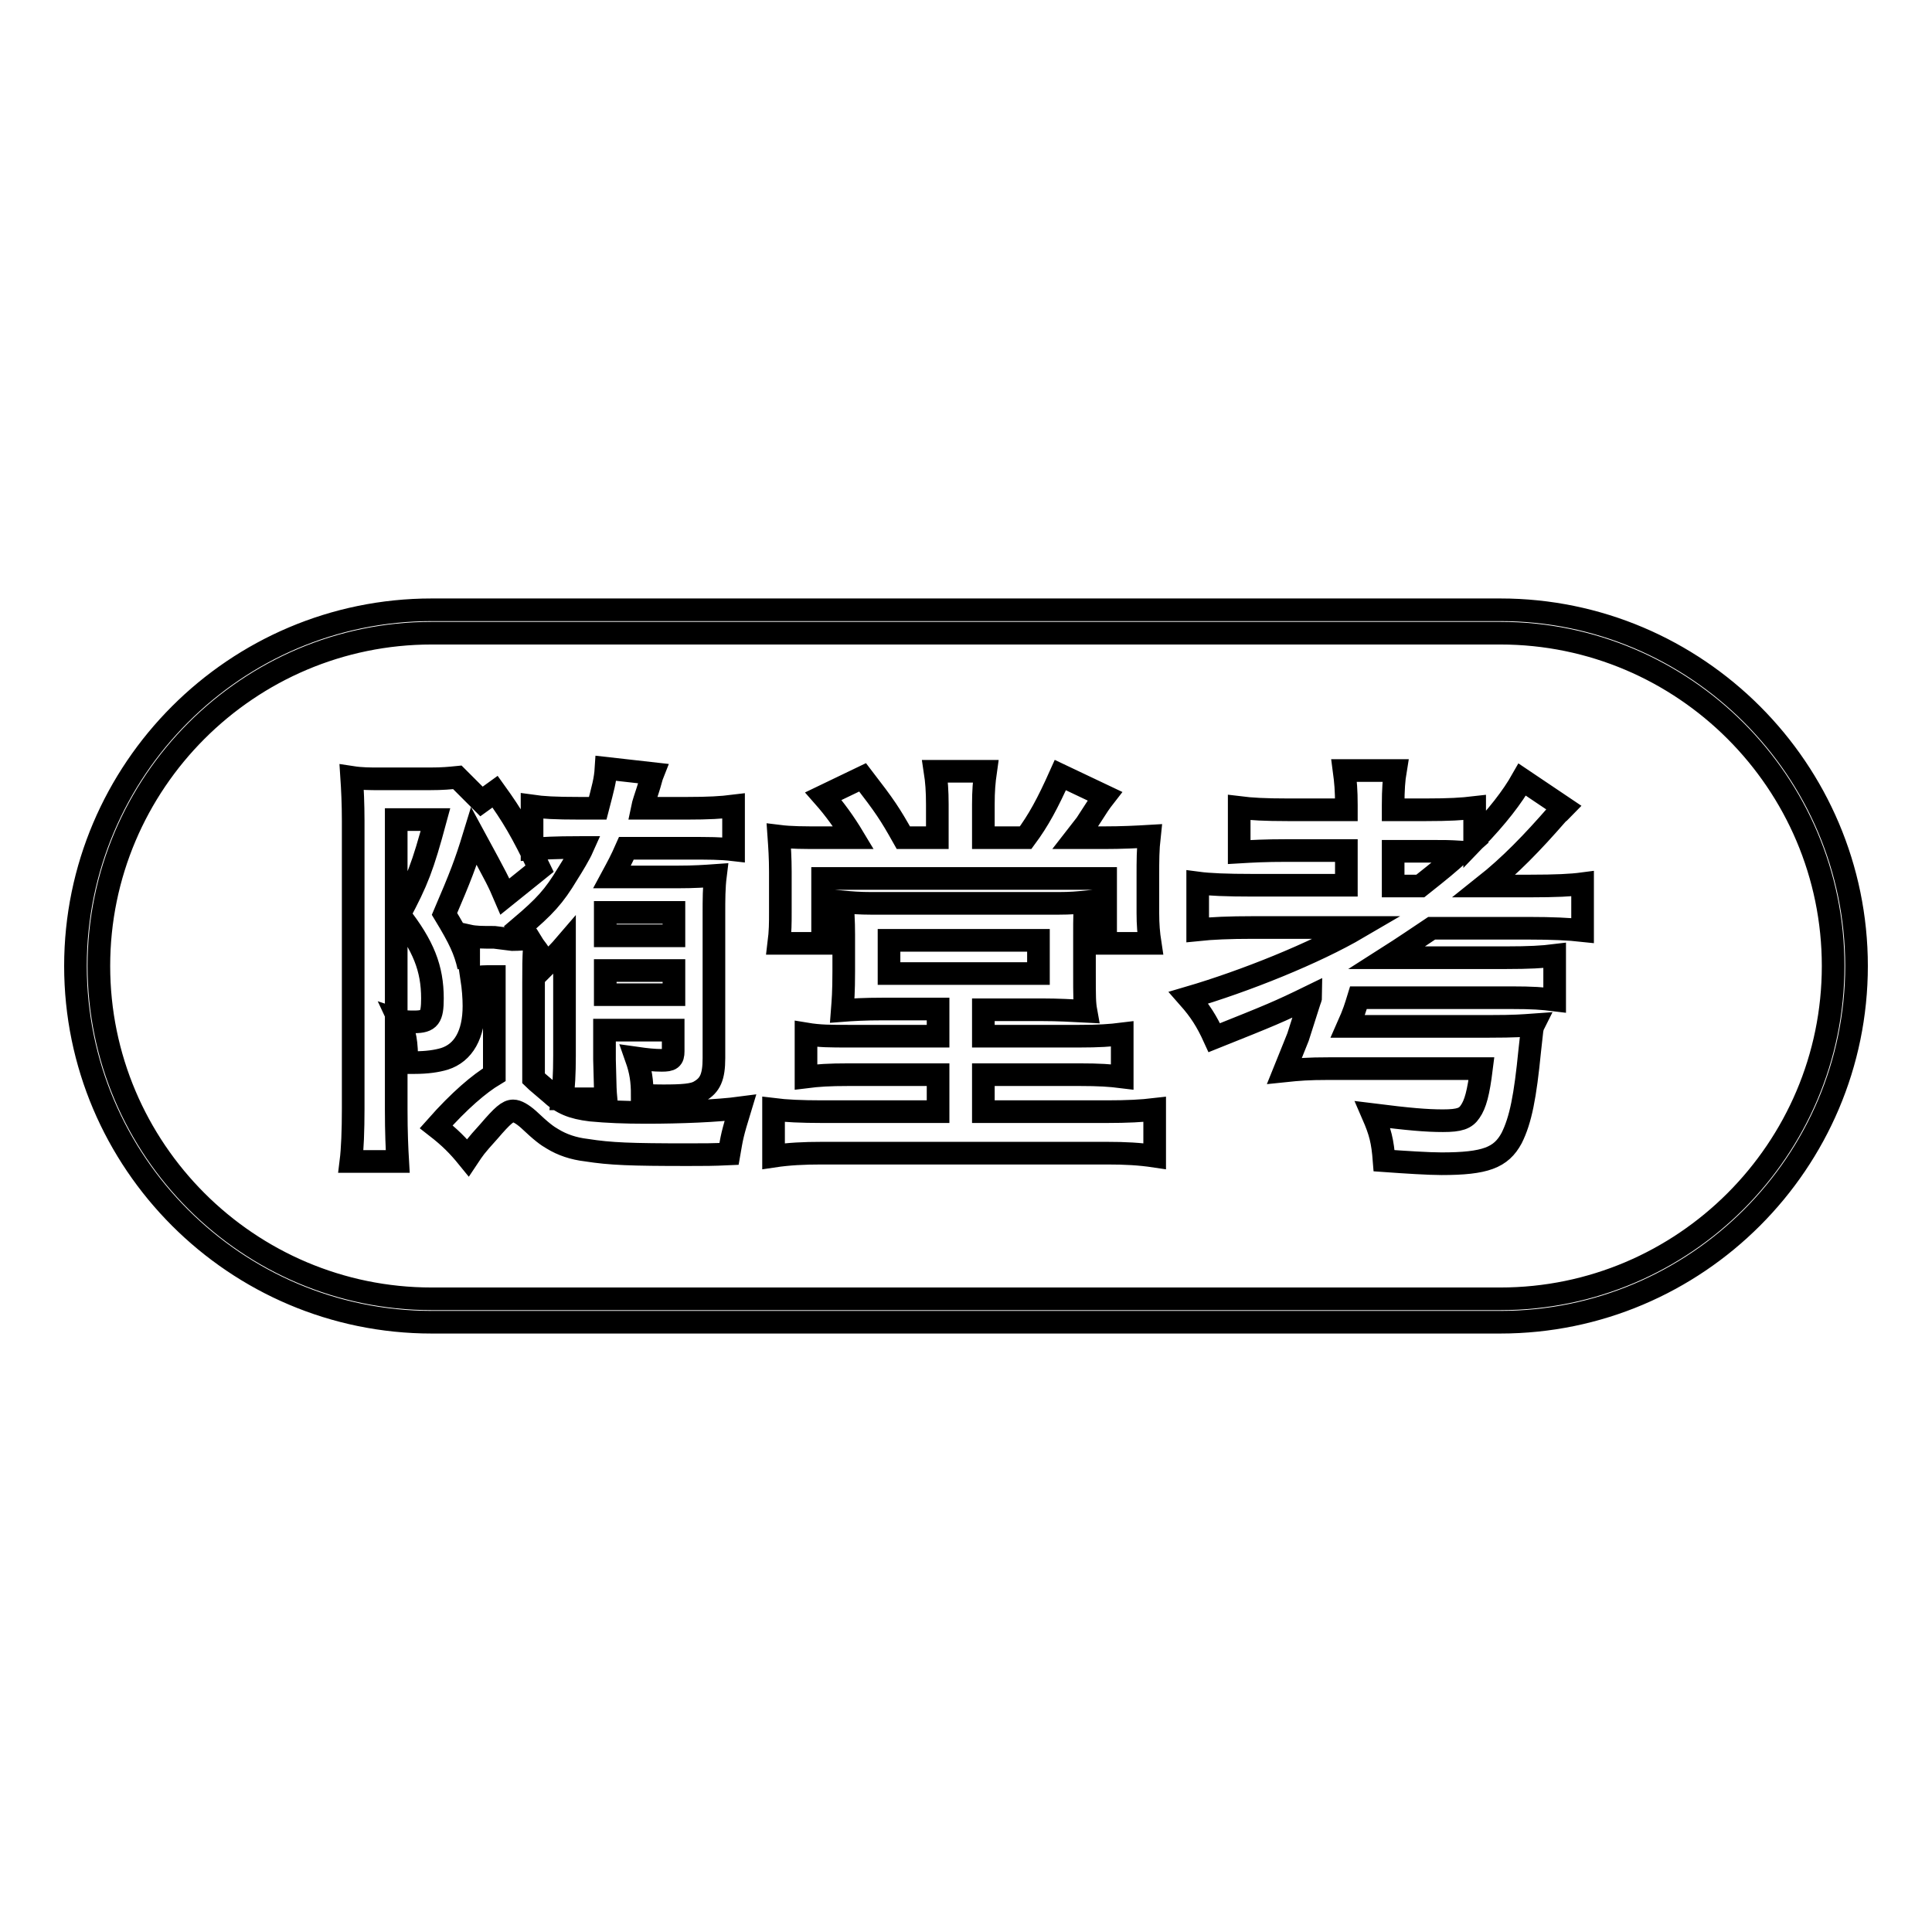 <?xml version="1.0" encoding="utf-8"?>
<!-- Svg Vector Icons : http://www.onlinewebfonts.com/icon -->
<!DOCTYPE svg PUBLIC "-//W3C//DTD SVG 1.1//EN" "http://www.w3.org/Graphics/SVG/1.1/DTD/svg11.dtd">
<svg version="1.1" xmlns="http://www.w3.org/2000/svg" xmlns:xlink="http://www.w3.org/1999/xlink" x="0px" y="0px" viewBox="0 0 256 256" enable-background="new 0 0 256 256" xml:space="preserve">
<g> <path stroke-width="3" fill-opacity="0" stroke="#000000"  d="M198.8,83.9c24.3,0,44.1,19.8,44.1,44.1c0,24.3-19.8,44.1-44.1,44.1H57.2c-24.3,0-44.1-19.8-44.1-44.1 c0-24.3,19.8-44.1,44.1-44.1H198.8 M198.8,80.8H57.2C31.2,80.8,10,102,10,128c0,26,21.2,47.2,47.2,47.2h141.6 c26,0,47.2-21.2,47.2-47.2C246,102,224.8,80.8,198.8,80.8L198.8,80.8z"/> <path stroke-width="3" fill-opacity="0" stroke="#000000"  d="M67.9,124.5c0.9,0,1.8-0.1,2.3-0.1c-0.3-0.5-0.6-0.7-1.3-1.5c3.3-2.8,4.5-4.1,6.3-7.1 c0.7-1.1,1.6-2.6,2-3.5h-0.4c-3.5,0-4.6,0.1-6.3,0.2v-5.7c1.4,0.2,3,0.3,6.3,0.3h2.4c0.7-2.7,1-3.7,1.1-5.3l6.2,0.7 c-0.2,0.5-0.3,1.1-0.7,2.3c-0.2,0.6-0.6,1.8-0.7,2.3H91c2.9,0,4.6-0.1,6.2-0.3v5.8c-1.7-0.2-3.2-0.2-6.2-0.2H83 c-0.7,1.6-1.2,2.5-1.9,3.8h8.7c2.2,0,3.6-0.1,5-0.2c-0.2,1.6-0.2,3.2-0.2,5.1v19.1c0,2.5-0.5,3.6-1.9,4.4c-0.8,0.5-2.3,0.6-4.8,0.6 c-0.7,0-1.4,0-2.8-0.1c0-1.9-0.2-3.2-0.8-4.9c1.4,0.2,2.4,0.3,3.4,0.3c1.2,0,1.5-0.2,1.5-1.2v-2.8h-9.1v3.9 c0.1,4.1,0.1,4.1,0.2,5.2h-5.8c0.2-1.6,0.3-3.3,0.3-5.7v-14.6c-0.6,0.7-1.1,1.2-2.4,2.5c-0.7-1.1-1-1.6-1.6-2.4 c-0.1,1.9-0.1,2.5-0.1,4.9v12.6c0.2,0.2,0.2,0.2,2.2,1.9c1.5,1.4,2.9,2,5.4,2.3c2.1,0.2,4.4,0.3,7.3,0.3c4.6,0,9.5-0.2,12.5-0.6 c-1.1,3.6-1.1,3.8-1.5,6.1c-2.2,0.1-3.2,0.1-5.4,0.1c-7.7,0-10.3-0.1-13.5-0.6c-1.7-0.2-3.2-0.7-4.5-1.5c-0.7-0.4-1.4-0.9-3.2-2.6 c-0.8-0.7-1.5-1.1-2-1.1c-0.7,0-1.4,0.6-3.2,2.7c-1.9,2.1-2,2.3-2.8,3.5c-1.3-1.6-2.4-2.7-4.2-4.1c3.1-3.5,5.7-5.7,7.7-6.9v-13h-1 c-0.8,0-1.2,0.1-2,0.2c0.2,1.3,0.3,2.6,0.3,3.7c0,3.8-1.4,6.2-3.9,7c-1,0.3-2.3,0.5-4,0.5h-1c0-2.7-0.2-3.9-1-5.6 c0.6,0.2,1.3,0.2,2,0.2c2,0,2.4-0.6,2.4-3.1c0-4-1.2-7-4.4-11.1c2.4-4.5,3.1-6.3,4.8-12.6h-5.2v38.4c0,3.1,0.1,5.2,0.2,6.9h-6.2 c0.2-1.6,0.3-4.1,0.3-7v-38.1c0-2.3-0.1-4.3-0.2-5.8c1.3,0.2,2.4,0.2,3.8,0.2h6.5c1.8,0,2.7-0.1,3.7-0.2l3.2,3.2l1.8-1.3 c2.3,3.2,3.5,5.2,5.9,10.2l-4.6,3.7c-0.9-2.1-0.9-2.1-4.1-8c-1.1,3.6-1.8,5.4-3.9,10.3c2,3.3,2.7,4.8,3.2,7v-4.1 c0.9,0.2,1.8,0.2,3.4,0.2L67.9,124.5L67.9,124.5z M89.3,120.9h-9.1v3.1h9.1V120.9z M89.3,128.6h-9.1v3.2h9.1V128.6z M130.3,137.3 h12.7c2.6,0,4.1-0.1,5.7-0.3v5.7c-1.6-0.2-3-0.3-5.7-0.3h-12.7v4.9h16.4c2.7,0,4.6-0.1,6.3-0.3v6.2c-2-0.3-3.9-0.4-6.3-0.4h-37.8 c-2.4,0-4.4,0.1-6.4,0.4V147c1.6,0.2,3.7,0.3,6.4,0.3h15.4v-4.9h-11.8c-2.7,0-4.1,0.1-5.7,0.3V137c1.8,0.3,3.2,0.3,5.7,0.3h11.8 v-3.6H117c-2.5,0-4.1,0.1-5.4,0.2c0.1-1.3,0.2-2.4,0.2-5.2v-4.9c0-1.8-0.1-3.2-0.2-4.3c1.1,0.1,2.3,0.2,3.9,0.2h24.7 c1.7,0,2.7-0.1,3.7-0.2c-0.2,1.1-0.2,1.9-0.2,4.5v4.8c0,3.3,0,4.1,0.2,5.2c-1.9-0.1-3.8-0.2-5.7-0.2h-7.9L130.3,137.3L130.3,137.3z  M135.9,111c1.7-2.3,2.9-4.5,4.6-8.3l5.9,2.8c-0.7,0.9-0.7,0.9-2.5,3.7c-0.3,0.4-0.7,0.9-1.4,1.8h3.7c2.5,0,4.4-0.1,6.1-0.2 c-0.2,1.8-0.2,3.2-0.2,5.3v4.9c0,1.5,0.1,2.7,0.3,4h-5.9v-8.6H109v8.6h-5.8c0.2-1.6,0.2-2.7,0.2-4.1v-5.4c0-1.8-0.1-3.3-0.2-4.7 c1.6,0.2,3.3,0.2,5.8,0.2h4.1c-1.2-2-2.5-3.8-4-5.5l5.2-2.5c3,3.9,3.6,4.8,5.4,8h4.5v-4.4c0-1.8-0.1-3.1-0.3-4.4h6.7 c-0.2,1.4-0.3,2.6-0.3,4.4v4.4L135.9,111L135.9,111z M117.8,129h19.8v-4.4h-19.8V129z M173.5,132.7c0.1-0.3,0.2-0.5,0.2-0.7 c-4.3,2.1-5.3,2.5-12.8,5.5c-1-2.2-1.9-3.6-3.4-5.3c7.5-2.2,16.7-5.9,22.5-9.3h-14c-3.1,0-5.4,0.1-7.3,0.3v-6.2 c1.5,0.2,3.8,0.3,7.3,0.3h12.4v-4.6h-7.8c-3.1,0-4.7,0.1-6.4,0.2V107c1.6,0.2,3.4,0.3,6.4,0.3h7.8v-0.6c0-2-0.1-3.1-0.3-4.6h6.8 c-0.2,1.2-0.3,2.5-0.3,4.6v0.6h4.4c3,0,4.7-0.1,6.4-0.3v4.3c3-3.1,5-5.7,6.3-8l5.5,3.7c-0.3,0.3-0.5,0.6-0.8,0.8 c-3.4,3.9-6.3,6.9-9.7,9.6h6.1c3.3,0,5.4-0.1,6.9-0.3v6.2c-1.8-0.2-4.1-0.3-7-0.3h-13c-1.8,1.2-3.7,2.5-5.9,3.9h15.8 c3,0,4.8-0.1,6.4-0.3v5.9c-1.6-0.2-2.9-0.3-5.8-0.3H180c-0.4,1.3-0.6,2-1.4,3.8h18.7c3.5,0,4.5-0.1,5.9-0.2 c-0.1,0.2-0.1,0.2-0.2,0.7c-0.1,0.9-0.2,1.8-0.3,2.7c-0.6,6.1-1.2,9.2-2.4,11.6c-1.4,2.6-3.5,3.4-9.3,3.4c-1.7,0-4.8-0.2-7.6-0.4 c-0.2-2.6-0.5-3.8-1.5-6.1c4.8,0.6,7.1,0.8,9.3,0.8c2.2,0,3-0.3,3.6-1.2c0.7-1,1.1-2.5,1.5-5.7H176c-2.6,0-3.9,0.1-5.8,0.3 c1.1-2.7,1.5-3.8,1.8-4.5L173.5,132.7L173.5,132.7z M188.2,117.4c2.9-2.3,3.5-2.8,5.4-4.5c-1.7-0.1-2-0.1-4-0.1h-5v4.6H188.2 L188.2,117.4z"/></g>
</svg>